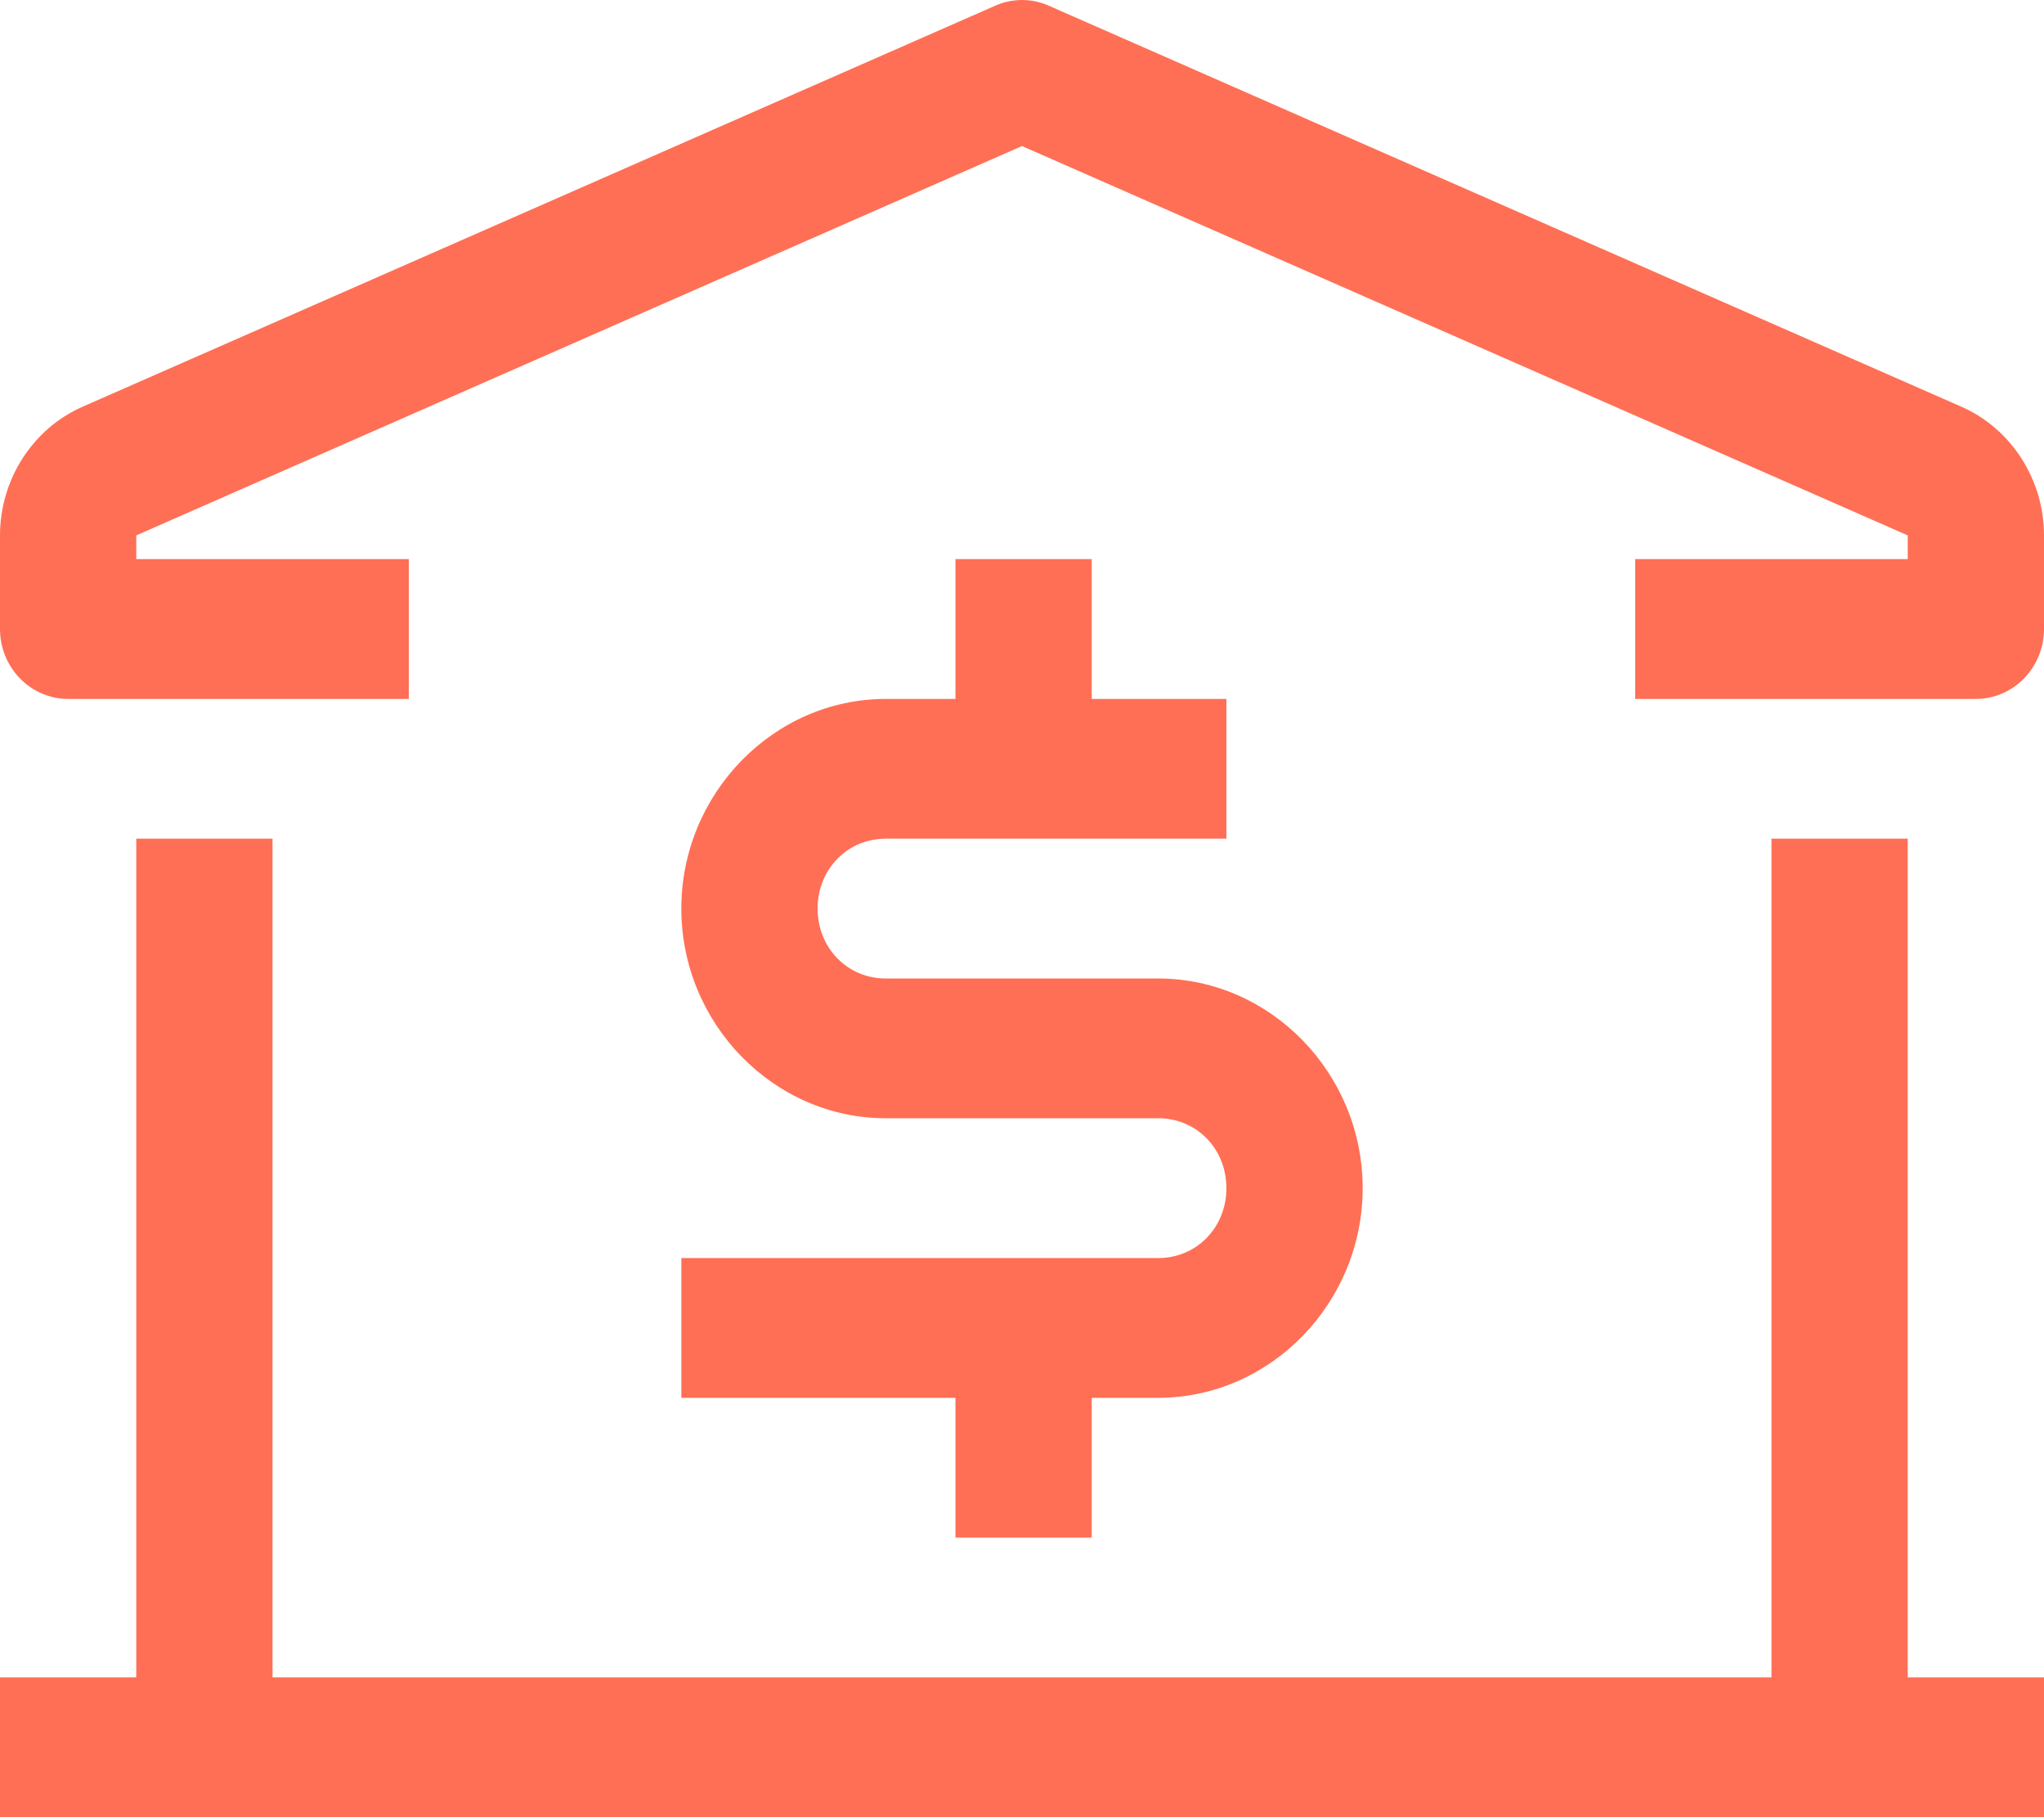 <svg width="36" height="32" viewBox="0 0 36 32" fill="none" xmlns="http://www.w3.org/2000/svg">
<path d="M18.005 1.90739e-06C17.84 -0 17.677 0.034 17.527 0.101L1.453 7.163C0.573 7.551 0 8.447 0 9.428V11.077C3.18202e-05 11.403 0.126 11.716 0.352 11.947C0.577 12.178 0.882 12.308 1.2 12.308H7.2V9.846H2.4V9.428L18 2.572L33.6 9.428V9.846H28.8V12.308H34.8C35.118 12.308 35.423 12.178 35.648 11.947C35.873 11.716 36 11.403 36 11.077V9.428C36 8.447 35.427 7.551 34.547 7.163L18.473 0.101C18.325 0.035 18.166 0.001 18.005 1.90739e-06ZM16.828 9.846V12.308H15.6C13.626 12.308 12 13.975 12 16C12 18.025 13.626 19.692 15.6 19.692H17.4H18.6H20.4C21.076 19.692 21.6 20.23 21.6 20.923C21.6 21.616 21.076 22.154 20.4 22.154H15.6H12V24.615H15.6H16.828V27.077H19.228V24.615H20.4C22.374 24.615 24 22.948 24 20.923C24 18.898 22.374 17.231 20.4 17.231H18.6H17.4H15.6C14.925 17.231 14.4 16.693 14.4 16C14.4 15.307 14.925 14.769 15.6 14.769H21.6V12.308H19.228V9.846H16.828ZM2.4 14.769V29.538H0V32H36V29.538H33.6V14.769H31.2V29.538H4.8V14.769H2.4Z" fill="#FF6F55"/>
</svg>
